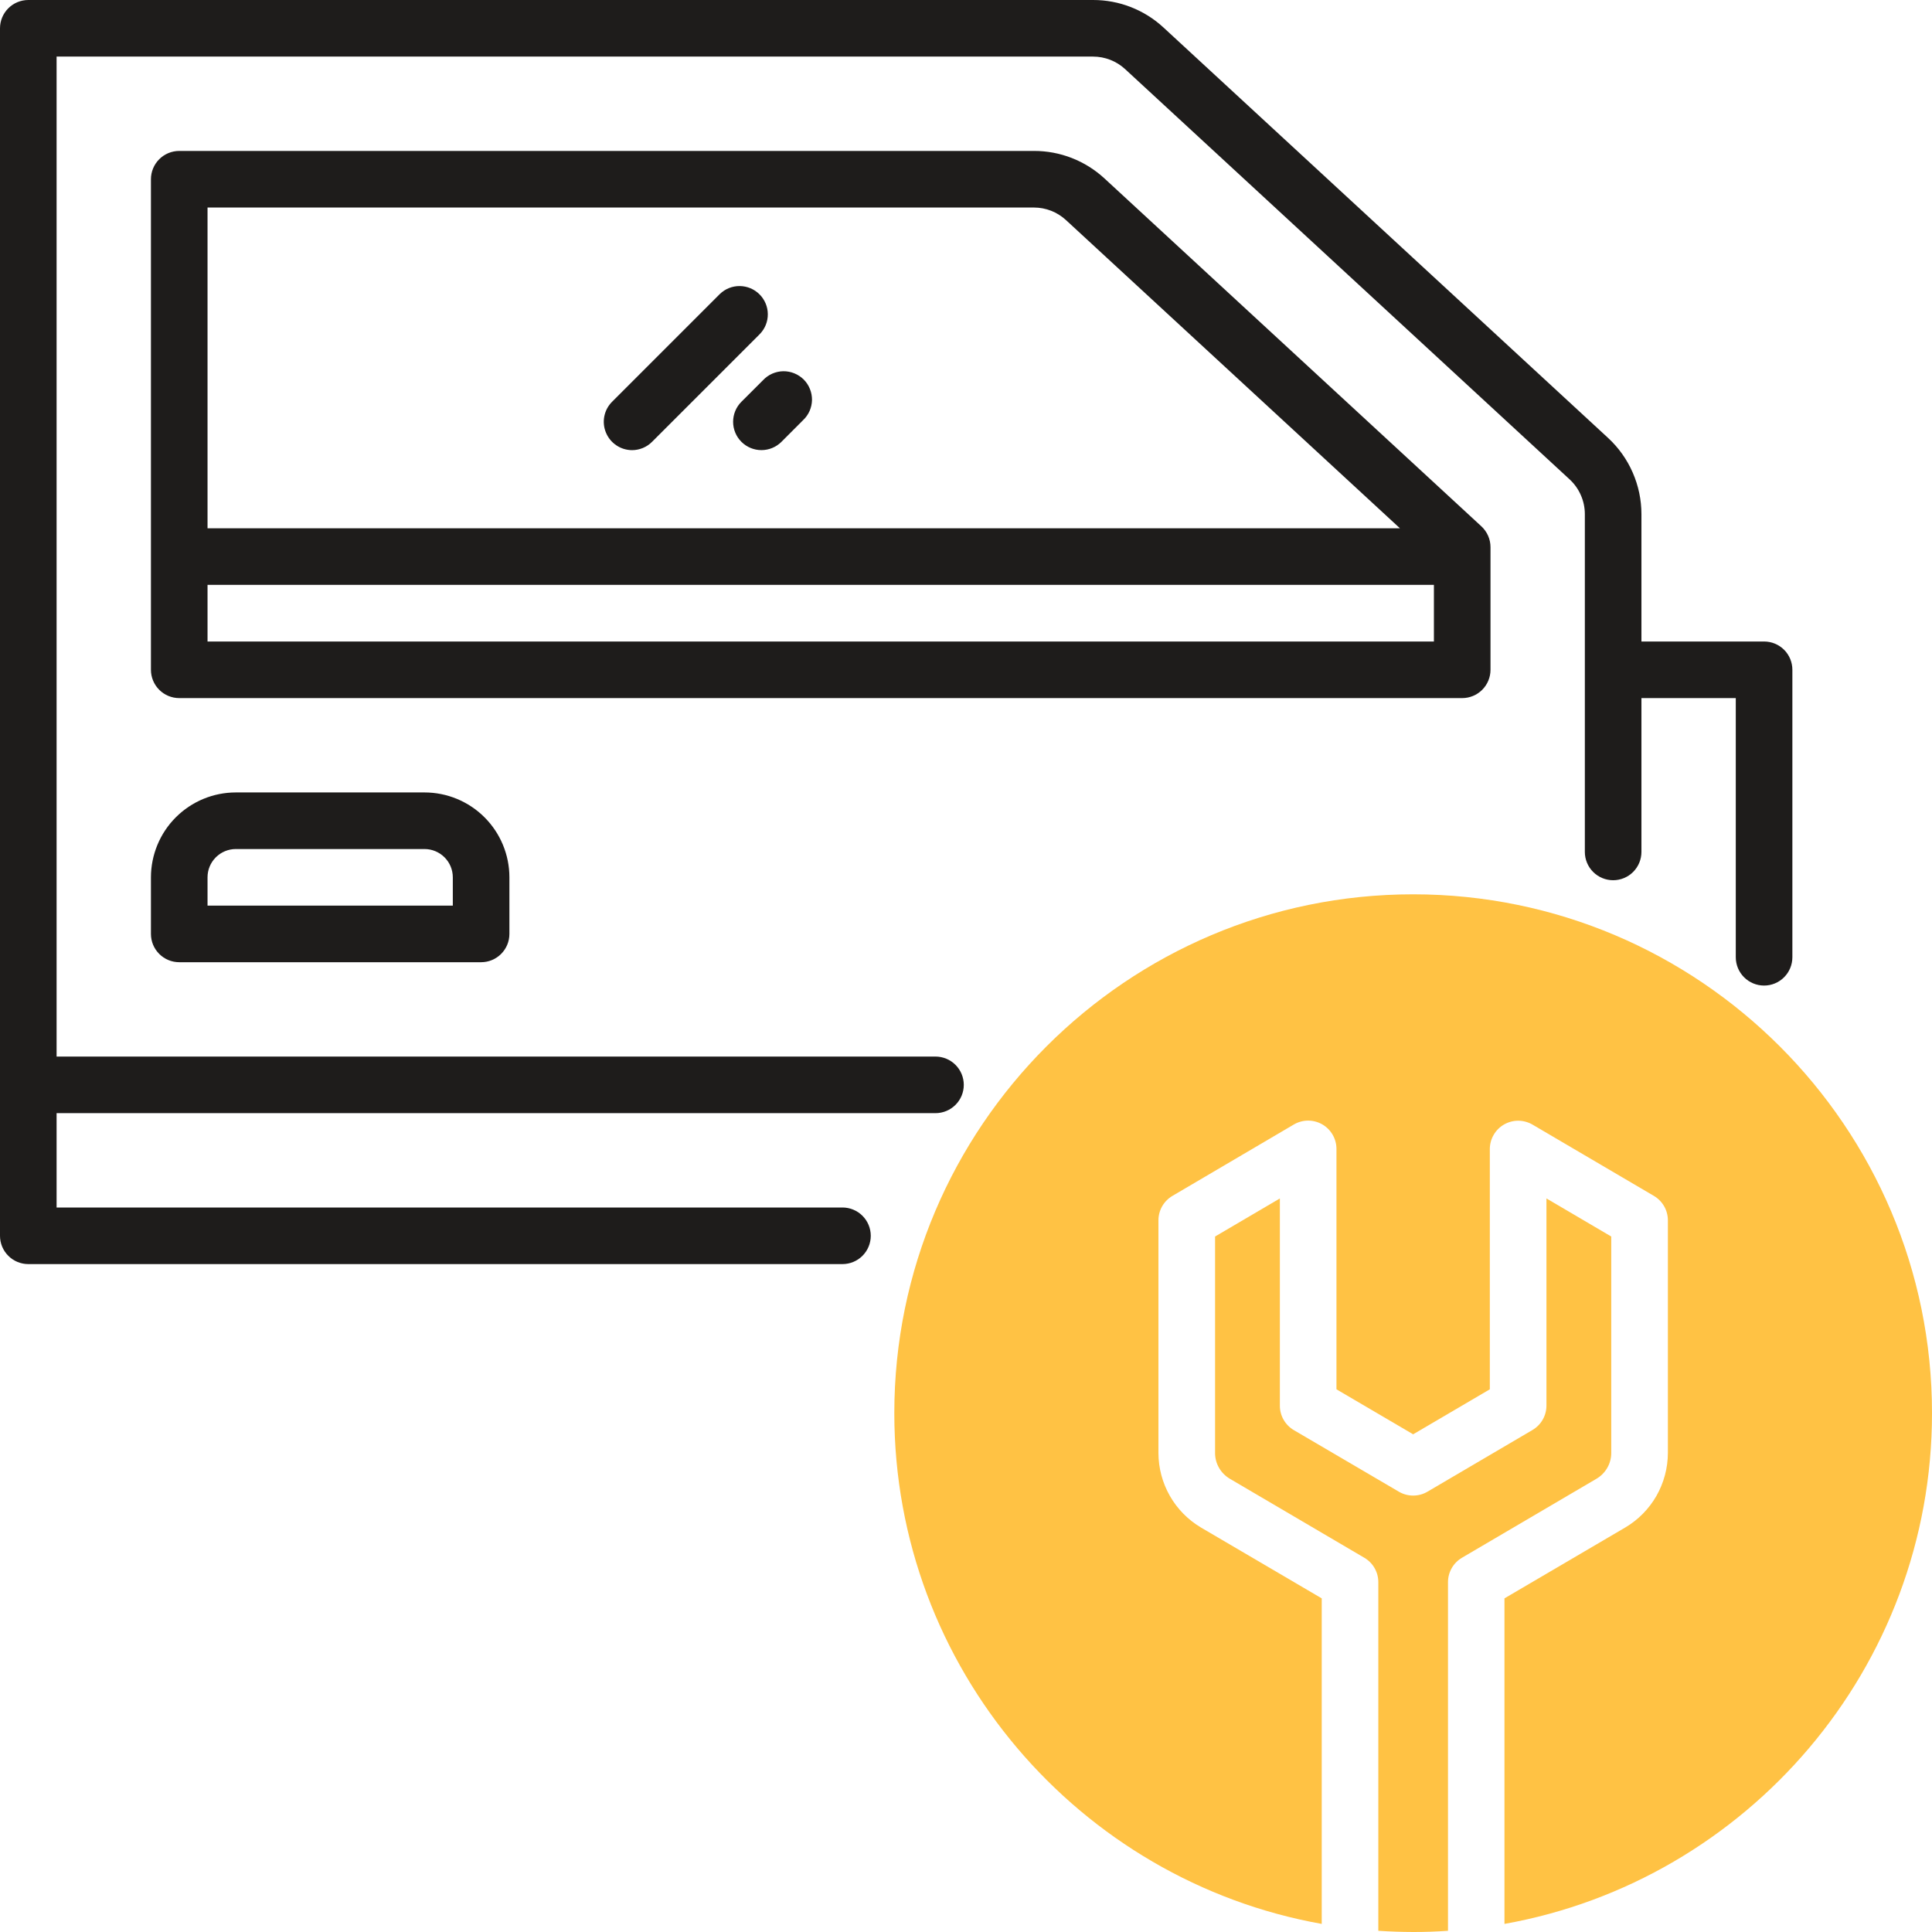 <svg xmlns="http://www.w3.org/2000/svg" width="48" height="48" viewBox="0 0 48 48" fill="none"><g clip-path="url(#clip0_876_2876)"><path d="M27.44 4.433C26.963 3.993 26.337 3.748 25.688 3.75H4.453C4.267 3.75 4.088 3.824 3.956 3.956C3.824 4.088 3.75 4.267 3.75 4.453V16.641C3.75 16.827 3.824 17.006 3.956 17.138C4.088 17.27 4.267 17.344 4.453 17.344H36.328C36.515 17.344 36.693 17.27 36.825 17.138C36.957 17.006 37.031 16.827 37.031 16.641V13.594C37.031 13.497 37.011 13.401 36.972 13.312C36.933 13.223 36.876 13.143 36.805 13.077L27.44 4.433ZM25.688 5.156C25.982 5.156 26.266 5.267 26.483 5.467L34.781 13.125H5.156V5.156H25.688ZM5.156 15.938V14.531H35.625V15.938H5.156Z" fill="#1E1C1B"></path><path d="M5.859 19.688C5.3 19.688 4.764 19.91 4.368 20.306C3.973 20.701 3.751 21.238 3.75 21.797V23.203C3.75 23.39 3.824 23.568 3.956 23.7C4.088 23.832 4.267 23.906 4.453 23.906H11.953C12.14 23.906 12.318 23.832 12.45 23.7C12.582 23.568 12.656 23.39 12.656 23.203V21.797C12.656 21.238 12.433 20.701 12.038 20.306C11.642 19.91 11.106 19.688 10.547 19.688H5.859ZM11.25 21.797V22.5H5.156V21.797C5.156 21.61 5.23 21.432 5.362 21.3C5.494 21.168 5.673 21.094 5.859 21.094H10.547C10.733 21.094 10.912 21.168 11.044 21.3C11.176 21.432 11.25 21.61 11.25 21.797Z" fill="#1E1C1B"></path><path d="M43.828 15.938H40.781V12.774C40.781 12.418 40.707 12.066 40.564 11.74C40.422 11.414 40.213 11.121 39.952 10.88L28.906 0.683C28.43 0.243 27.806 -0.001 27.157 1.32345e-06H0.703C0.517 1.32345e-06 0.338 0.074 0.206 0.206C0.074 0.338 0 0.517 0 0.703L0 30.703C0 30.89 0.074 31.068 0.206 31.2C0.338 31.332 0.517 31.406 0.703 31.406H20.931C21.117 31.406 21.296 31.332 21.428 31.2C21.56 31.068 21.634 30.89 21.634 30.703C21.634 30.517 21.56 30.338 21.428 30.206C21.296 30.074 21.117 30 20.931 30H1.406V27.656H23.242C23.428 27.656 23.607 27.582 23.739 27.45C23.871 27.318 23.945 27.14 23.945 26.953C23.945 26.767 23.871 26.588 23.739 26.456C23.607 26.324 23.428 26.25 23.242 26.25H1.406V1.406H27.157C27.452 1.406 27.736 1.517 27.953 1.717L39 11.913C39.118 12.023 39.213 12.156 39.277 12.305C39.342 12.453 39.375 12.613 39.375 12.774V21.166C39.375 21.352 39.449 21.531 39.581 21.663C39.713 21.795 39.892 21.869 40.078 21.869C40.265 21.869 40.443 21.795 40.575 21.663C40.707 21.531 40.781 21.352 40.781 21.166V17.344H43.125V23.782C43.125 23.969 43.199 24.148 43.331 24.28C43.463 24.412 43.642 24.486 43.828 24.486C44.015 24.486 44.193 24.412 44.325 24.28C44.457 24.148 44.531 23.969 44.531 23.782V16.641C44.531 16.454 44.457 16.275 44.325 16.143C44.193 16.012 44.015 15.938 43.828 15.938Z" fill="#1E1C1B"></path><path d="M15.703 11.184C15.795 11.184 15.887 11.165 15.972 11.13C16.057 11.095 16.135 11.043 16.2 10.977L18.878 8.299C19.007 8.166 19.078 7.989 19.076 7.804C19.075 7.62 19.001 7.444 18.87 7.313C18.74 7.183 18.564 7.109 18.379 7.107C18.195 7.105 18.017 7.176 17.885 7.304L15.206 9.983C15.108 10.081 15.041 10.206 15.014 10.343C14.987 10.479 15.001 10.62 15.055 10.749C15.108 10.877 15.197 10.987 15.313 11.064C15.428 11.142 15.564 11.183 15.703 11.184Z" fill="#1E1C1B"></path><path d="M18.42 9.982C18.288 10.114 18.214 10.293 18.214 10.48C18.214 10.666 18.288 10.845 18.42 10.977C18.552 11.109 18.731 11.183 18.917 11.183C19.104 11.183 19.283 11.109 19.415 10.977L19.95 10.441C20.019 10.377 20.074 10.299 20.113 10.213C20.151 10.126 20.172 10.033 20.174 9.939C20.175 9.845 20.158 9.751 20.122 9.663C20.087 9.576 20.035 9.496 19.968 9.429C19.901 9.363 19.821 9.31 19.734 9.275C19.646 9.239 19.552 9.222 19.458 9.223C19.364 9.225 19.271 9.246 19.184 9.284C19.098 9.323 19.02 9.378 18.956 9.447L18.42 9.982Z" fill="#1E1C1B"></path><path d="M40.031 36.1V30.721L38.421 29.775V34.922C38.421 35.044 38.389 35.165 38.328 35.271C38.267 35.378 38.179 35.466 38.074 35.528L35.466 37.06C35.358 37.124 35.235 37.157 35.109 37.157C34.984 37.157 34.861 37.124 34.753 37.06L32.145 35.531C32.039 35.469 31.952 35.38 31.891 35.274C31.83 35.168 31.798 35.047 31.798 34.925V29.775L30.188 30.721V36.1C30.188 36.229 30.222 36.356 30.286 36.467C30.35 36.579 30.442 36.672 30.553 36.738L33.896 38.702C34.002 38.764 34.09 38.852 34.151 38.959C34.212 39.065 34.244 39.186 34.244 39.308V47.97C34.53 47.989 34.819 47.999 35.109 48C35.4 48.001 35.688 47.99 35.975 47.97V39.308C35.975 39.186 36.007 39.065 36.068 38.959C36.129 38.852 36.217 38.764 36.322 38.702L39.666 36.738C39.777 36.672 39.869 36.579 39.933 36.467C39.997 36.356 40.031 36.229 40.031 36.1Z" fill="#FFC244"></path><path d="M35.109 22.219C28.001 22.219 22.219 28.001 22.219 35.109C22.219 41.442 26.812 46.723 32.838 47.799V39.711L29.838 37.951C29.517 37.76 29.25 37.49 29.065 37.165C28.88 36.841 28.782 36.474 28.781 36.1V30.319C28.781 30.196 28.813 30.076 28.874 29.969C28.935 29.863 29.023 29.774 29.128 29.712L32.145 27.938C32.252 27.875 32.373 27.842 32.497 27.841C32.621 27.841 32.743 27.873 32.85 27.934C32.958 27.996 33.047 28.085 33.109 28.192C33.171 28.299 33.204 28.42 33.204 28.544V34.517L35.109 35.635L37.014 34.517V28.547C37.015 28.423 37.047 28.302 37.11 28.195C37.172 28.087 37.261 27.999 37.369 27.937C37.476 27.876 37.598 27.843 37.722 27.844C37.845 27.845 37.967 27.878 38.074 27.94L41.091 29.712C41.196 29.774 41.284 29.863 41.345 29.969C41.406 30.076 41.438 30.196 41.438 30.319V36.1C41.437 36.474 41.338 36.841 41.153 37.166C40.967 37.49 40.7 37.761 40.378 37.951L37.378 39.711V47.799C43.406 46.723 48 41.442 48 35.109C48 28.001 42.218 22.219 35.109 22.219Z" fill="#FFC244"></path></g><defs><clipPath id="clip0_876_2876"><rect width="48" height="48" fill="white"></rect></clipPath></defs></svg>